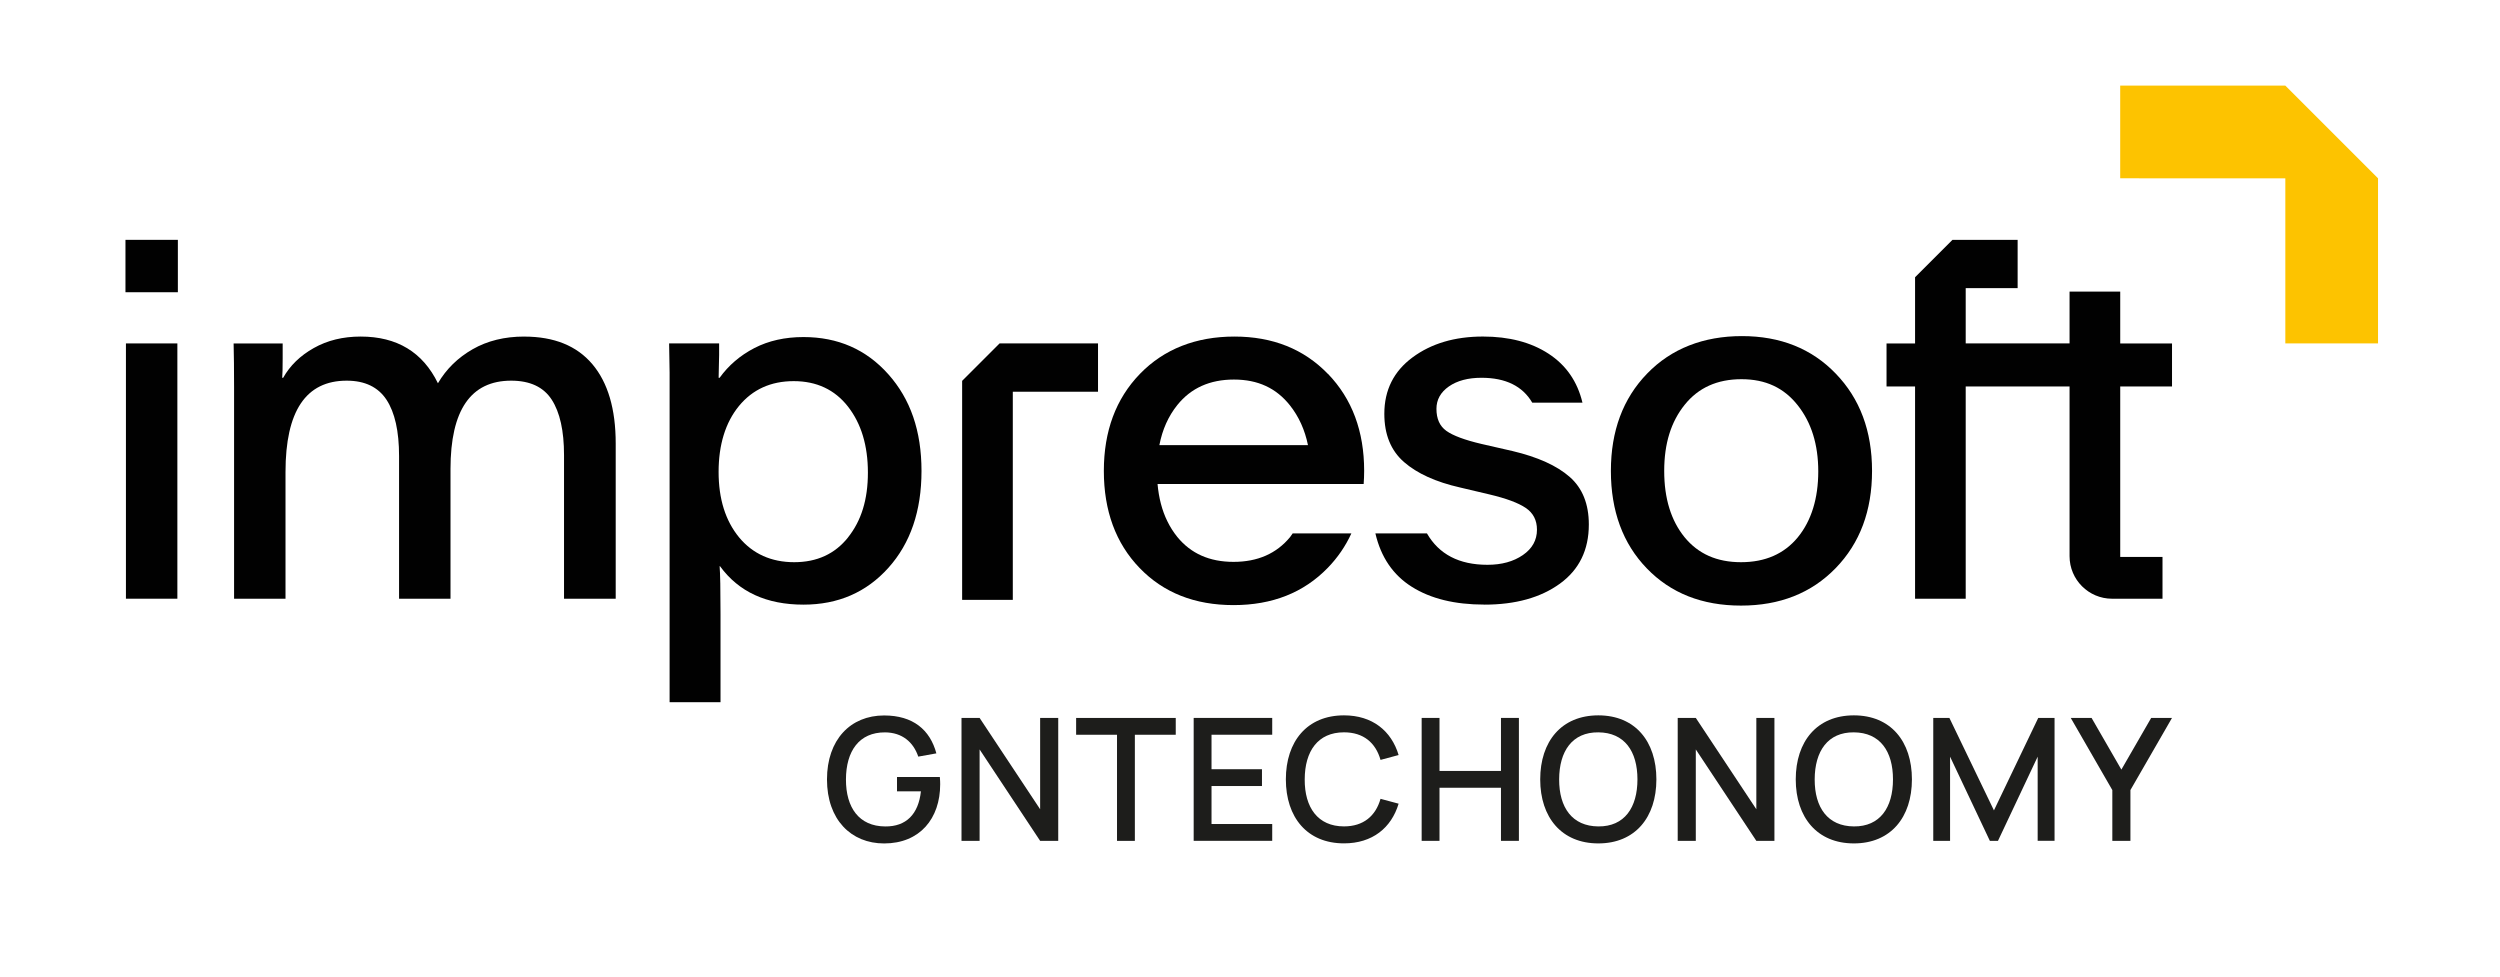 <?xml version="1.0" encoding="UTF-8"?>
<svg id="Livello_2" data-name="Livello 2" xmlns="http://www.w3.org/2000/svg" viewBox="0 0 914.76 357.42">
  <defs>
    <style>
      .cls-1 {
        fill: none;
      }

      .cls-1, .cls-2, .cls-3, .cls-4 {
        stroke-width: 0px;
      }

      .cls-2 {
        fill: #1d1d1b;
      }

      .cls-3 {
        fill: #fdc300;
      }

      .cls-4 {
        fill: #010101;
      }
    </style>
  </defs>
  <g id="Livello_2-2" data-name="Livello 2">
    <g>
      <g>
        <rect class="cls-4" x="45.91" y="87.76" width="19.17" height="19.17"/>
        <rect class="cls-4" x="46.08" y="125.66" width="18.82" height="93.41"/>
        <path class="cls-4" d="m191.8,123.15c-7.17,0-13.46,1.55-18.86,4.64-5.4,3.09-9.64,7.24-12.7,12.45-5.55-11.39-14.98-17.09-28.27-17.09-6.48,0-12.2,1.4-17.17,4.21-4.97,2.8-8.7,6.43-11.19,10.88h-.35c.11-1.33.17-3.7.17-7.11v-5.46h-17.95c.11,4.16.17,9.54.17,16.13v77.28h18.82v-46.4c0-22.26,7.46-33.39,22.38-33.39,6.65,0,11.5,2.33,14.57,6.98,3.06,4.66,4.6,11.52,4.6,20.6v52.21h18.82v-47.44c0-21.57,7.4-32.35,22.2-32.35,6.88,0,11.82,2.31,14.83,6.94,3,4.63,4.51,11.39,4.51,20.29v52.56h18.91v-56.81c0-12.6-2.85-22.27-8.54-29.01-5.7-6.74-14.01-10.1-24.94-10.1Z"/>
        <path class="cls-4" d="m325.03,136.93c-8.08-9.07-18.43-13.6-31.04-13.6-6.77,0-12.74,1.34-17.95,4.02-5.21,2.7-9.45,6.33-12.74,10.9h-.35c0-.92.02-2.37.09-4.35.04-1.96.09-3.3.09-3.98v-4.26h-18.3c0,1.1.02,2.86.09,5.25.04,2.39.09,4.22.09,5.43v120.6h18.63v-32.14c0-9.14-.11-15-.33-17.62h.15c6.83,9.38,17,14.06,30.54,14.06,12.65,0,23.02-4.5,31.08-13.49,8.06-8.99,12.1-20.8,12.1-35.43s-4.04-26.3-12.15-35.39Zm-14.7,59.69c-4.81,6.06-11.4,9.09-19.73,9.09s-15.16-3.03-20.17-9.09c-4.99-6.09-7.49-14.06-7.49-23.95s2.48-18.04,7.45-24.12c4.99-6.06,11.67-9.09,20.03-9.09s15,3.1,19.86,9.31c4.85,6.22,7.29,14.28,7.29,24.16s-2.42,17.6-7.25,23.68Z"/>
        <path class="cls-4" d="m671.73,136.73c-8.83-9.18-20.3-13.75-34.34-13.75s-25.86,4.57-34.69,13.71c-8.85,9.12-13.27,21-13.27,35.63s4.37,26.58,13.14,35.65c8.74,9.07,20.25,13.62,34.47,13.62s25.77-4.57,34.64-13.71c8.88-9.14,13.31-21,13.31-35.57s-4.42-26.43-13.27-35.59Zm-13.91,59.89c-5.01,6.06-11.93,9.09-20.78,9.09s-15.66-3.05-20.65-9.14c-4.96-6.11-7.45-14.19-7.45-24.25s2.5-18.01,7.51-24.23c4.99-6.22,11.91-9.34,20.76-9.34s15.53,3.16,20.56,9.51c5.03,6.33,7.54,14.41,7.54,24.23s-2.5,18.04-7.49,24.12Z"/>
        <path class="cls-4" d="m775.79,106.71h-18.53v18.95h-38v-20.23h19v-17.67h-23.84l-13.69,13.69v24.22h-10.44v15.74h10.44v77.67h18.53v-77.67h38v62.1c0,8.6,6.97,15.57,15.57,15.57h18.44s0-15.29,0-15.29h-15.47v-62.38h18.95v-15.74h-18.95v-18.95Z"/>
        <g>
          <path class="cls-2" d="m302.6,285.18c0-14.52,8.59-23.39,20.9-23.39,10.56,0,16.8,5.22,19.12,13.87l-6.62,1.19c-1.81-5.37-5.93-8.81-12.12-8.87-9.56-.06-14.31,6.9-14.34,17.21-.03,10.31,4.78,17.15,14.34,17.21,7.71.09,12.18-4.5,13.09-12.84h-8.75v-5.25h15.68c.09.78.12,2.34.12,2.66,0,12.53-7.43,21.65-20.52,21.65-12.06,0-20.9-8.68-20.9-23.43Z"/>
          <path class="cls-2" d="m351.82,262.69h6.62l22.15,33.42v-33.42h6.62v44.98h-6.62l-22.15-33.45v33.45h-6.62v-44.98Z"/>
          <path class="cls-2" d="m408.72,268.85h-14.96v-6.15h36.45v6.15h-14.96v38.83h-6.53v-38.83Z"/>
          <path class="cls-2" d="m436.77,262.69h28.74v6.15h-22.21v12.62h18.46v6.15h-18.46v13.9h22.21v6.15h-28.74v-44.98Z"/>
          <path class="cls-2" d="m470.5,285.18c0-13.9,7.78-23.43,21.27-23.43,10.37,0,17.33,5.65,19.99,14.52l-6.62,1.78c-1.78-6.28-6.25-10.09-13.37-10.09-9.56,0-14.34,6.9-14.37,17.21-.06,10.31,4.81,17.21,14.37,17.21,7.12,0,11.59-3.81,13.37-10.09l6.62,1.78c-2.66,8.87-9.62,14.52-19.99,14.52-13.49,0-21.27-9.53-21.27-23.43Z"/>
          <path class="cls-2" d="m520.19,262.69h6.53v19.4h22.49v-19.4h6.56v44.98h-6.56v-19.43h-22.49v19.43h-6.53v-44.98Z"/>
          <path class="cls-2" d="m563.57,285.18c0-13.9,7.78-23.43,21.27-23.43s21.24,9.53,21.24,23.43-7.78,23.43-21.24,23.43-21.27-9.53-21.27-23.43Zm21.27,17.21c9.56.09,14.31-6.9,14.31-17.21s-4.75-17.15-14.31-17.21c-9.56-.09-14.31,6.9-14.34,17.21-.03,10.31,4.78,17.15,14.34,17.21Z"/>
          <path class="cls-2" d="m613.88,262.69h6.62l22.15,33.42v-33.42h6.62v44.98h-6.62l-22.15-33.45v33.45h-6.62v-44.98Z"/>
          <path class="cls-2" d="m657.07,285.18c0-13.9,7.78-23.43,21.27-23.43s21.24,9.53,21.24,23.43-7.78,23.43-21.24,23.43-21.27-9.53-21.27-23.43Zm21.27,17.21c9.56.09,14.31-6.9,14.31-17.21s-4.75-17.15-14.31-17.21c-9.56-.09-14.31,6.9-14.34,17.21-.03,10.31,4.78,17.15,14.34,17.21Z"/>
          <path class="cls-2" d="m707.39,262.69h5.9l16.3,33.83,16.21-33.83h5.97v44.95h-6.18v-30.77l-14.52,30.8h-2.97l-14.56-30.8v30.8h-6.15v-44.98Z"/>
          <path class="cls-2" d="m772.91,289.09l-15.21-26.39h7.62l10.9,18.9,10.9-18.9h7.62l-15.21,26.39v18.58h-6.62v-18.58Z"/>
        </g>
        <path class="cls-4" d="m543.11,221.24c11.39,0,20.61-2.56,27.67-7.68,7.05-5.12,10.58-12.33,10.58-21.64,0-7.52-2.34-13.33-7.02-17.43-4.68-4.1-11.65-7.26-20.9-9.45l-11.36-2.6c-6.13-1.44-10.41-3.04-12.84-4.77-2.43-1.73-3.64-4.42-3.64-8.07,0-3.35,1.52-6.08,4.55-8.2,3.04-2.11,7.01-3.17,11.93-3.17,8.88,0,15.04,3.07,18.58,9.11h18.37c-1.85-7.75-5.98-13.72-12.4-17.91-6.42-4.19-14.43-6.29-24.02-6.29-10.29,0-18.88,2.54-25.76,7.63-6.88,5.09-10.32,11.97-10.32,20.64,0,7.57,2.4,13.46,7.2,17.65,4.8,4.19,11.65,7.3,20.55,9.32l10.67,2.52c6.13,1.45,10.57,3.09,13.31,4.94,2.75,1.85,4.12,4.51,4.12,7.98,0,3.82-1.72,6.91-5.16,9.28-3.44,2.37-7.76,3.56-12.96,3.56-10.39,0-17.74-3.86-22.13-11.48h-18.87c2.03,8.7,6.47,15.22,13.34,19.54,6.88,4.34,15.73,6.5,26.54,6.5Z"/>
        <path class="cls-4" d="m485.91,136.84c-8.81-9.12-20.21-13.69-34.23-13.69s-25.75,4.55-34.56,13.64c-8.83,9.12-13.22,20.96-13.22,35.52s4.35,26.47,13.09,35.52c8.72,9.05,20.17,13.58,34.36,13.58s25.68-4.55,34.51-13.66c3.62-3.73,6.48-7.93,8.61-12.57h-21.48c-.33.44-.62.92-.94,1.34-4.99,6.04-11.88,9.07-20.69,9.07s-15.62-3.05-20.58-9.12c-1.43-1.78-2.66-3.71-3.67-5.8-1.93-3.93-3.1-8.48-3.56-13.58h75.42c.11-1.56.18-3.16.18-4.79,0-14.52-4.42-26.34-13.22-35.48Zm-61.69,26.03c1.1-5.71,3.3-10.61,6.59-14.7,4.99-6.19,11.88-9.29,20.69-9.29s15.49,3.14,20.5,9.45c3.25,4.11,5.45,8.96,6.59,14.54h-54.37Z"/>
        <polygon class="cls-4" points="370.59 143.33 401.77 143.33 401.77 125.66 365.75 125.66 352.05 139.36 352.05 219.5 370.59 219.5 370.59 143.33"/>
        <polygon class="cls-3" points="870.13 65.24 836.21 31.33 775.79 31.33 775.79 65.24 836.21 65.25 836.21 125.66 870.13 125.66 870.13 65.24"/>
      </g>
      <rect class="cls-1" width="914.76" height="357.42"/>
    </g>
  </g>
</svg>